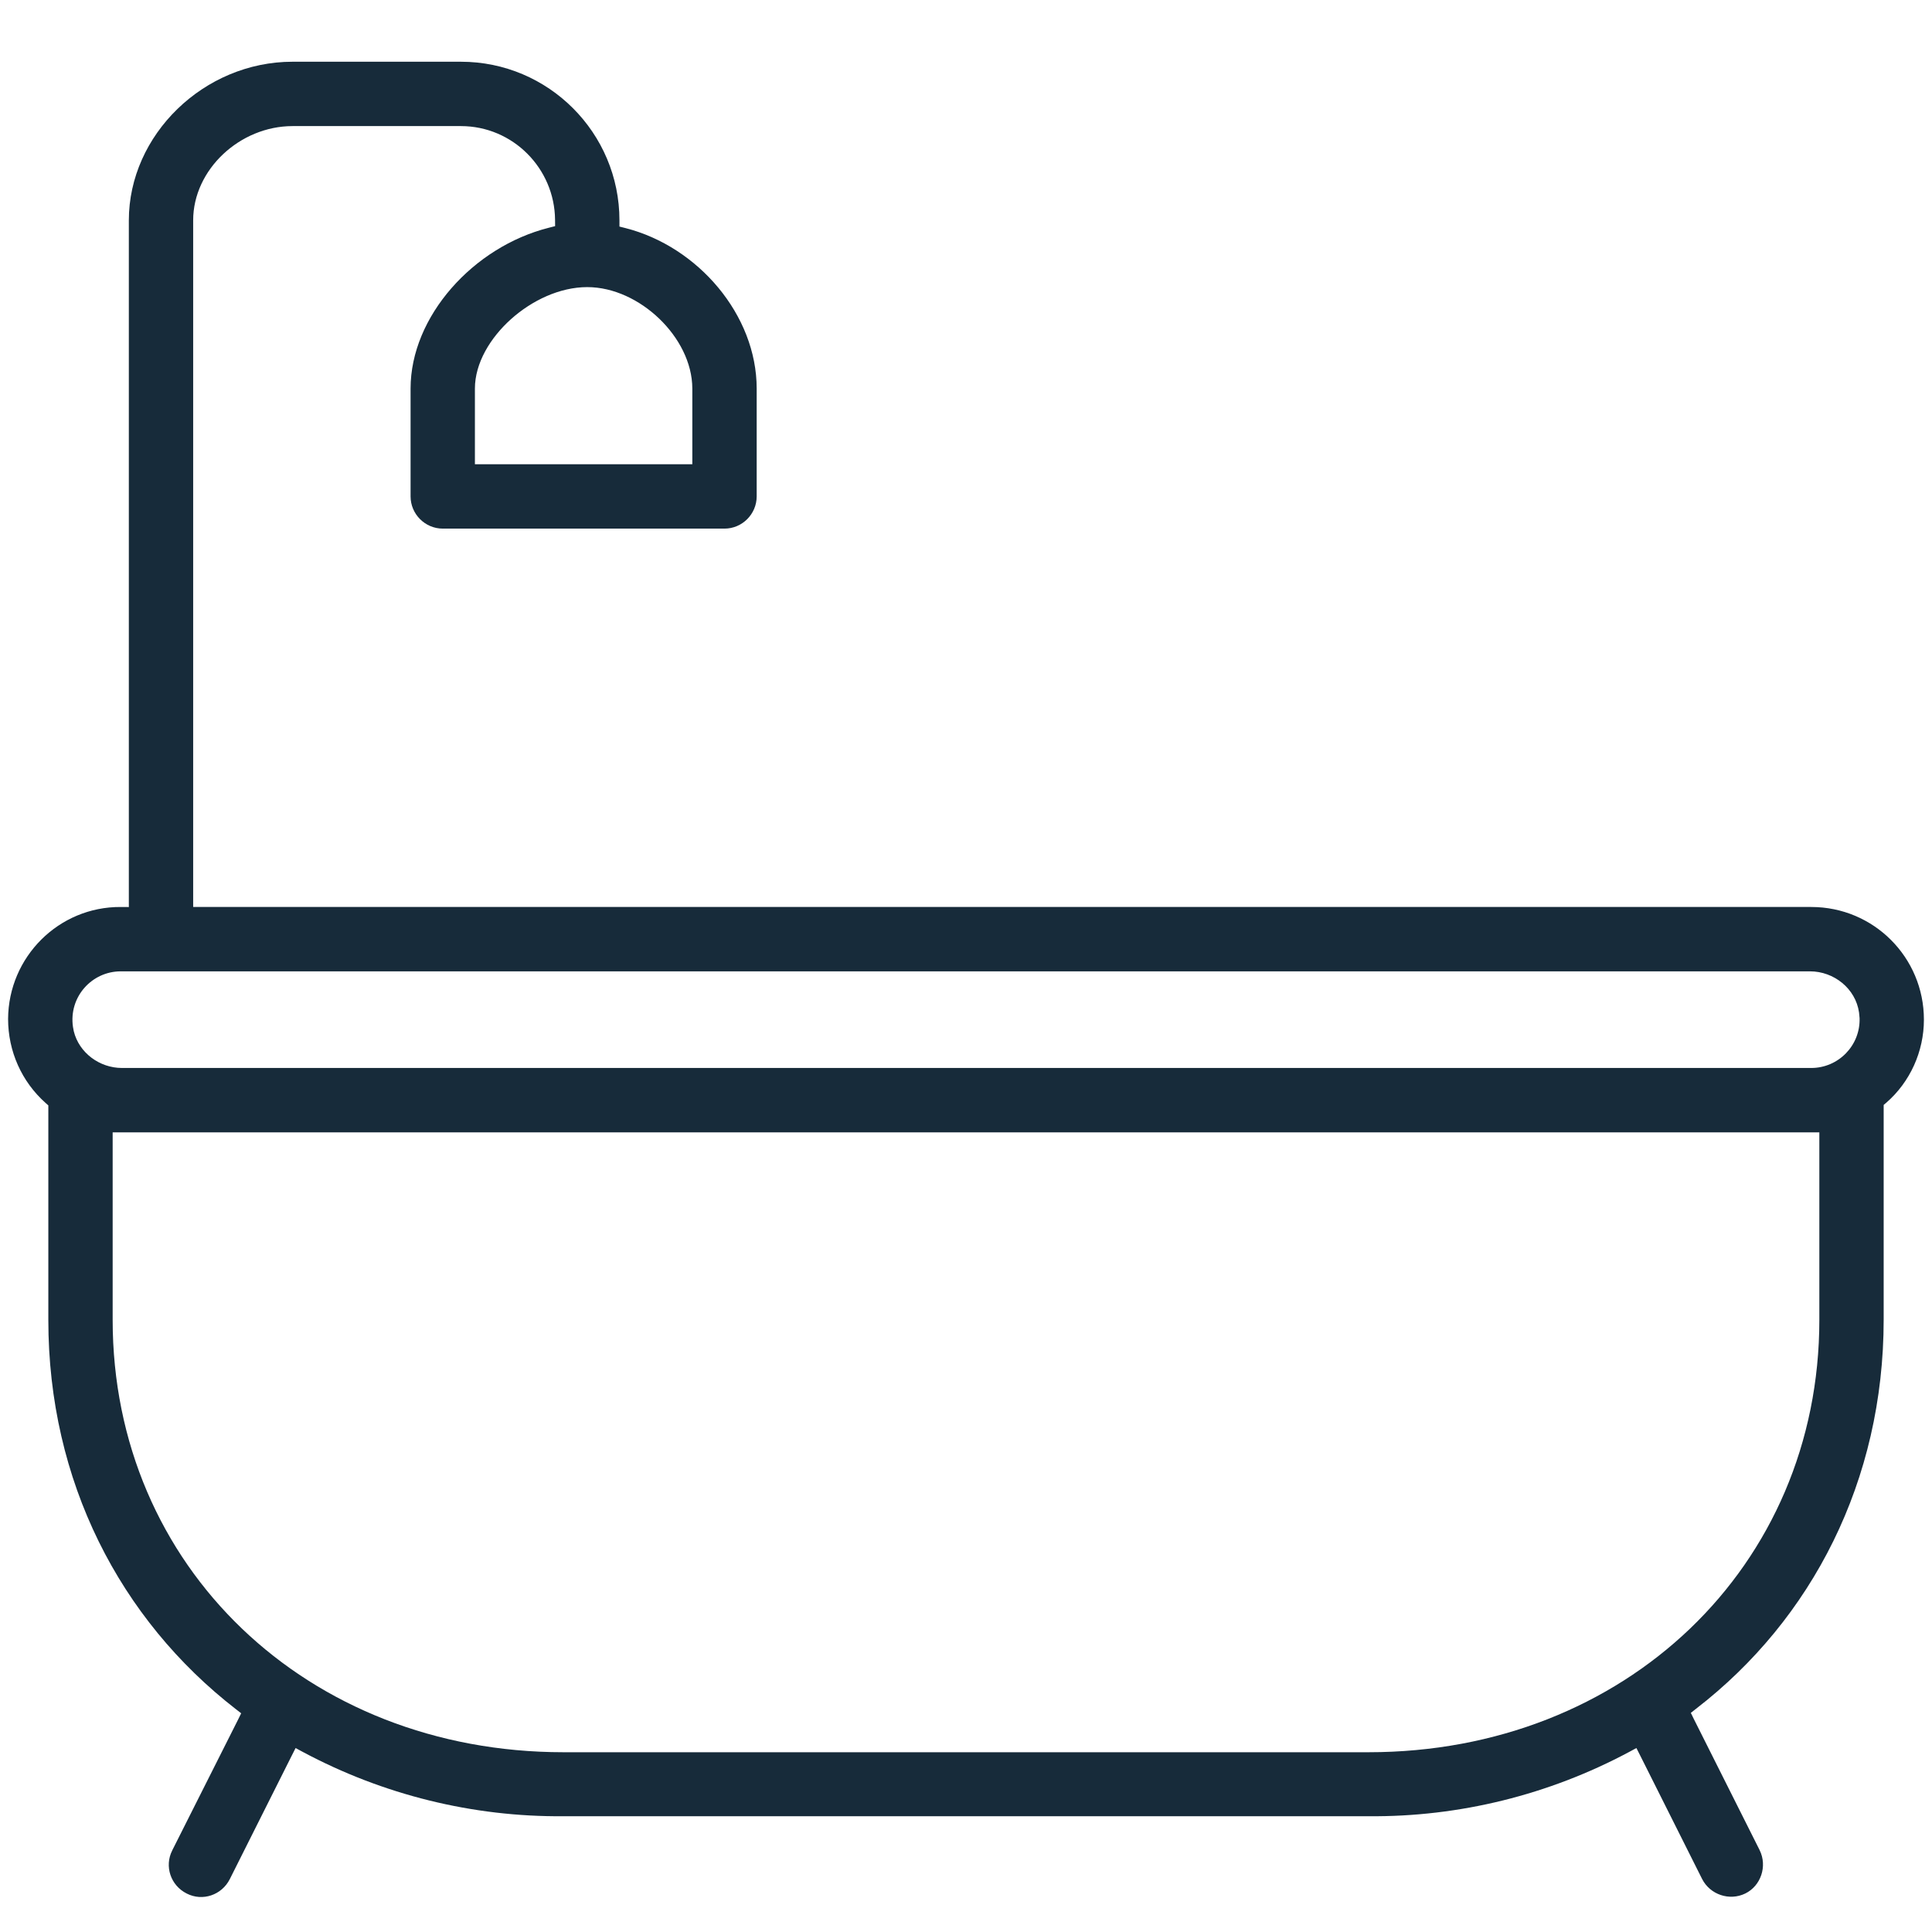 <svg width="64" height="64" viewBox="0 0 64 64" fill="none" xmlns="http://www.w3.org/2000/svg">
<path d="M15.268 2.045C18.173 2.045 20.52 4.406 20.52 7.299V7.505L20.721 7.556C23.123 8.169 25.066 10.434 25.066 12.871V16.444C25.066 17.03 24.586 17.511 24 17.511H14.667C14.081 17.511 13.601 17.03 13.601 16.444V12.871C13.601 10.484 15.679 8.173 18.186 7.543L18.389 7.491L18.387 7.281C18.372 5.578 16.989 4.177 15.268 4.177H9.692C7.947 4.177 6.399 5.617 6.399 7.299V30.045H60C62.066 30.045 63.732 31.712 63.732 33.777C63.732 34.834 63.273 35.842 62.491 36.524L62.399 36.602V43.712C62.399 49.055 60.024 53.643 56.184 56.605L56.011 56.741L56.107 56.938L58.293 61.293V61.295C58.55 61.819 58.333 62.47 57.816 62.724C57.295 62.979 56.651 62.767 56.384 62.243L54.332 58.151L54.208 57.906L53.967 58.036C51.313 59.455 48.343 60.191 45.335 60.165H18.665C15.657 60.191 12.687 59.455 10.033 58.036L9.792 57.906L9.668 58.151L7.614 62.245C7.346 62.781 6.706 62.992 6.188 62.727L6.186 62.726C5.649 62.457 5.441 61.818 5.705 61.299V61.297L7.893 56.951L7.989 56.755L7.816 56.62C3.975 53.644 1.601 49.067 1.601 43.724V36.618L1.511 36.538C0.716 35.83 0.268 34.823 0.268 33.753C0.28 31.699 1.948 30.033 3.998 30.045L4.268 30.047V7.299C4.268 4.468 6.752 2.045 9.692 2.045H15.268ZM3.732 37.511V43.724C3.732 51.895 10.171 58.045 18.667 58.045H45.333C53.829 58.045 60.268 51.895 60.268 43.724V37.511H3.732ZM4 32.177C3.041 32.177 2.273 33.025 2.417 34.016L2.444 34.161C2.62 34.88 3.302 35.378 4.04 35.378H60C60.899 35.378 61.631 34.633 61.601 33.724L61.583 33.54C61.469 32.744 60.747 32.177 59.96 32.177H4ZM19.453 9.511C18.545 9.511 17.621 9.951 16.929 10.571C16.24 11.189 15.733 12.028 15.732 12.871V15.378H22.934V12.871C22.933 12.013 22.481 11.174 21.84 10.558C21.198 9.94 20.331 9.511 19.453 9.511Z" fill="#172B3A"/>
</svg>
